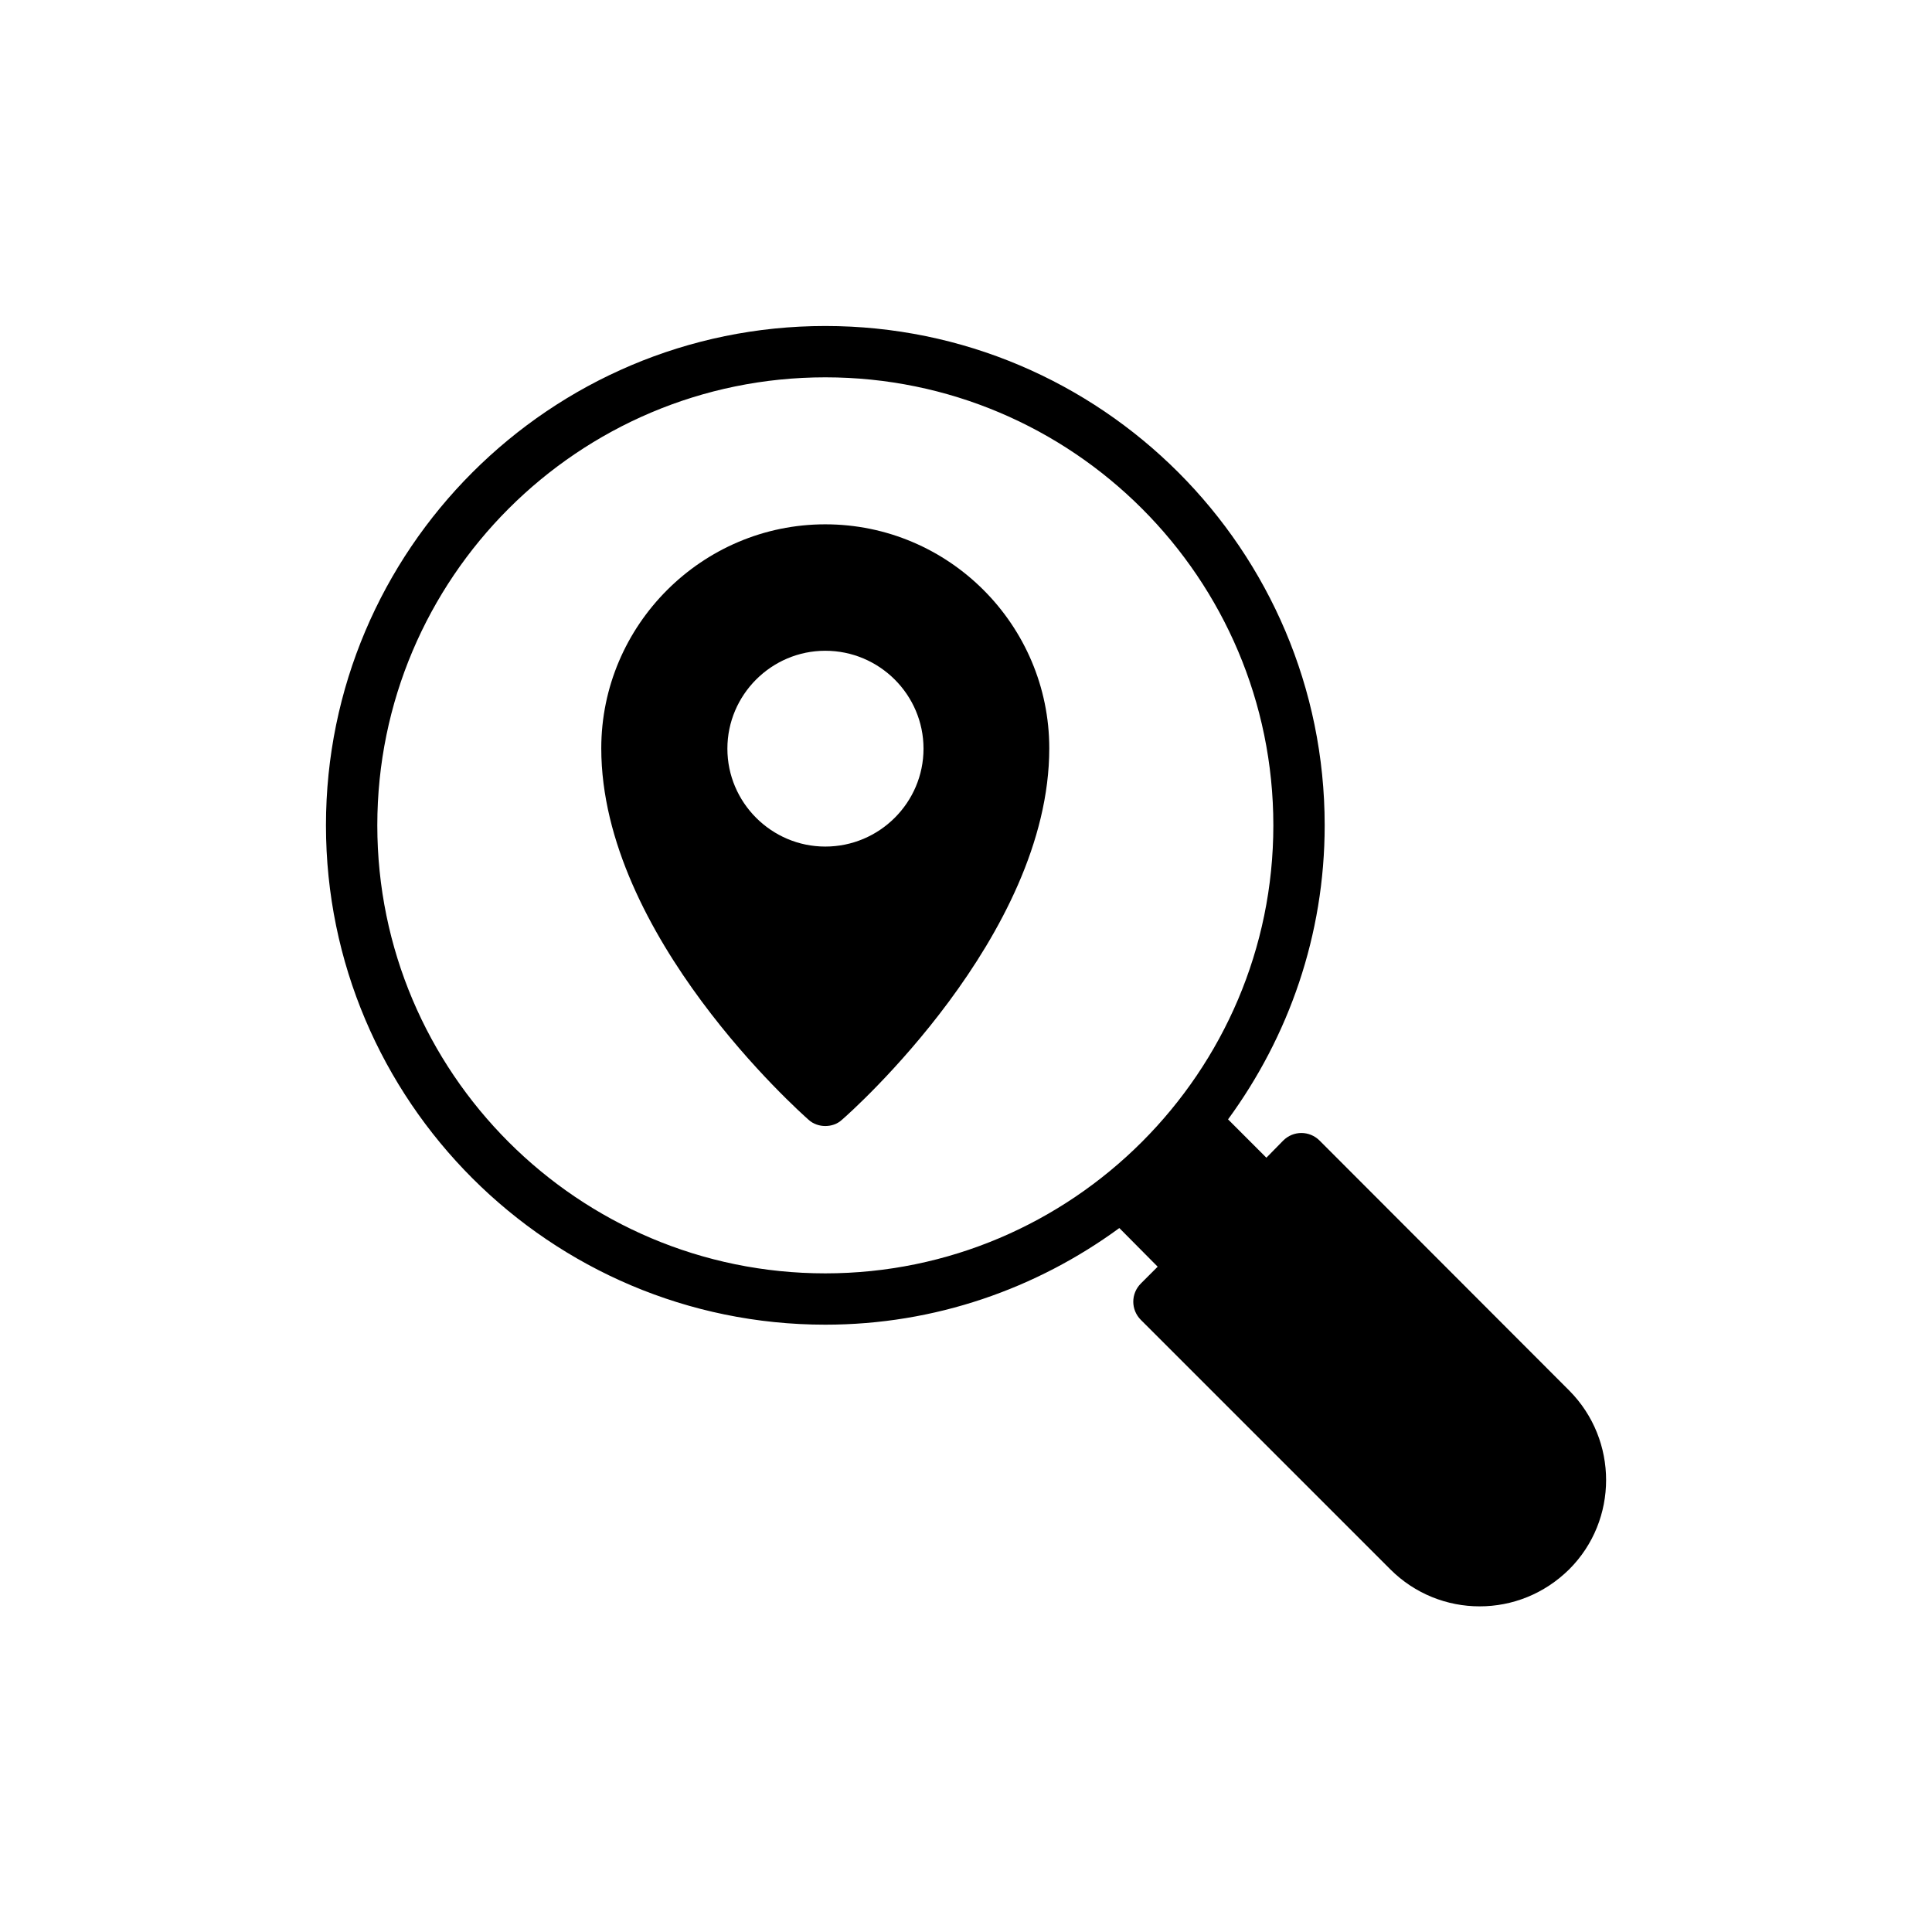 <?xml version="1.0" encoding="UTF-8"?>
<!-- Uploaded to: ICON Repo, www.svgrepo.com, Generator: ICON Repo Mixer Tools -->
<svg fill="#000000" width="800px" height="800px" version="1.1" viewBox="144 144 512 512" xmlns="http://www.w3.org/2000/svg">
 <g>
  <path d="m493.71 446.27c-2.688-2.688-6.969-2.688-9.656 0l-4.449 4.535-10.16-10.16c16.039-21.914 25.609-48.785 25.609-77.922 0-72.969-59.281-132.33-132.33-132.33-72.969-0.004-132.34 59.363-132.34 132.33 0 72.969 59.367 132.33 132.33 132.33 29.137 0 56.008-9.574 77.922-25.609l10.16 10.242-4.449 4.449c-2.688 2.688-2.688 6.969 0 9.656l66.082 66.082c6.551 6.551 15.113 9.824 23.68 9.824 8.648 0 17.129-3.273 23.762-9.824 13.016-13.016 13.016-34.258 0-47.359zm-130.99 35.184c-65.496 0-118.73-53.234-118.73-118.73s53.234-118.73 118.73-118.73 118.73 53.234 118.73 118.73c0.004 65.41-53.316 118.73-118.73 118.73z"/>
  <path d="m362.71 282.95c-32.664 0-59.367 26.703-59.367 59.367 0 49.625 52.648 96.395 54.914 98.41 1.258 1.176 2.938 1.68 4.449 1.68 1.594 0 3.191-0.504 4.449-1.68 2.266-1.93 54.914-48.703 54.914-98.41 0.008-32.664-26.609-59.367-59.359-59.367zm0 85.398c-14.273 0-25.945-11.672-25.945-25.945 0-14.273 11.672-25.945 25.945-25.945 14.359 0 26.031 11.672 26.031 25.945 0 14.273-11.672 25.945-26.031 25.945z"/>
 </g>
</svg>
